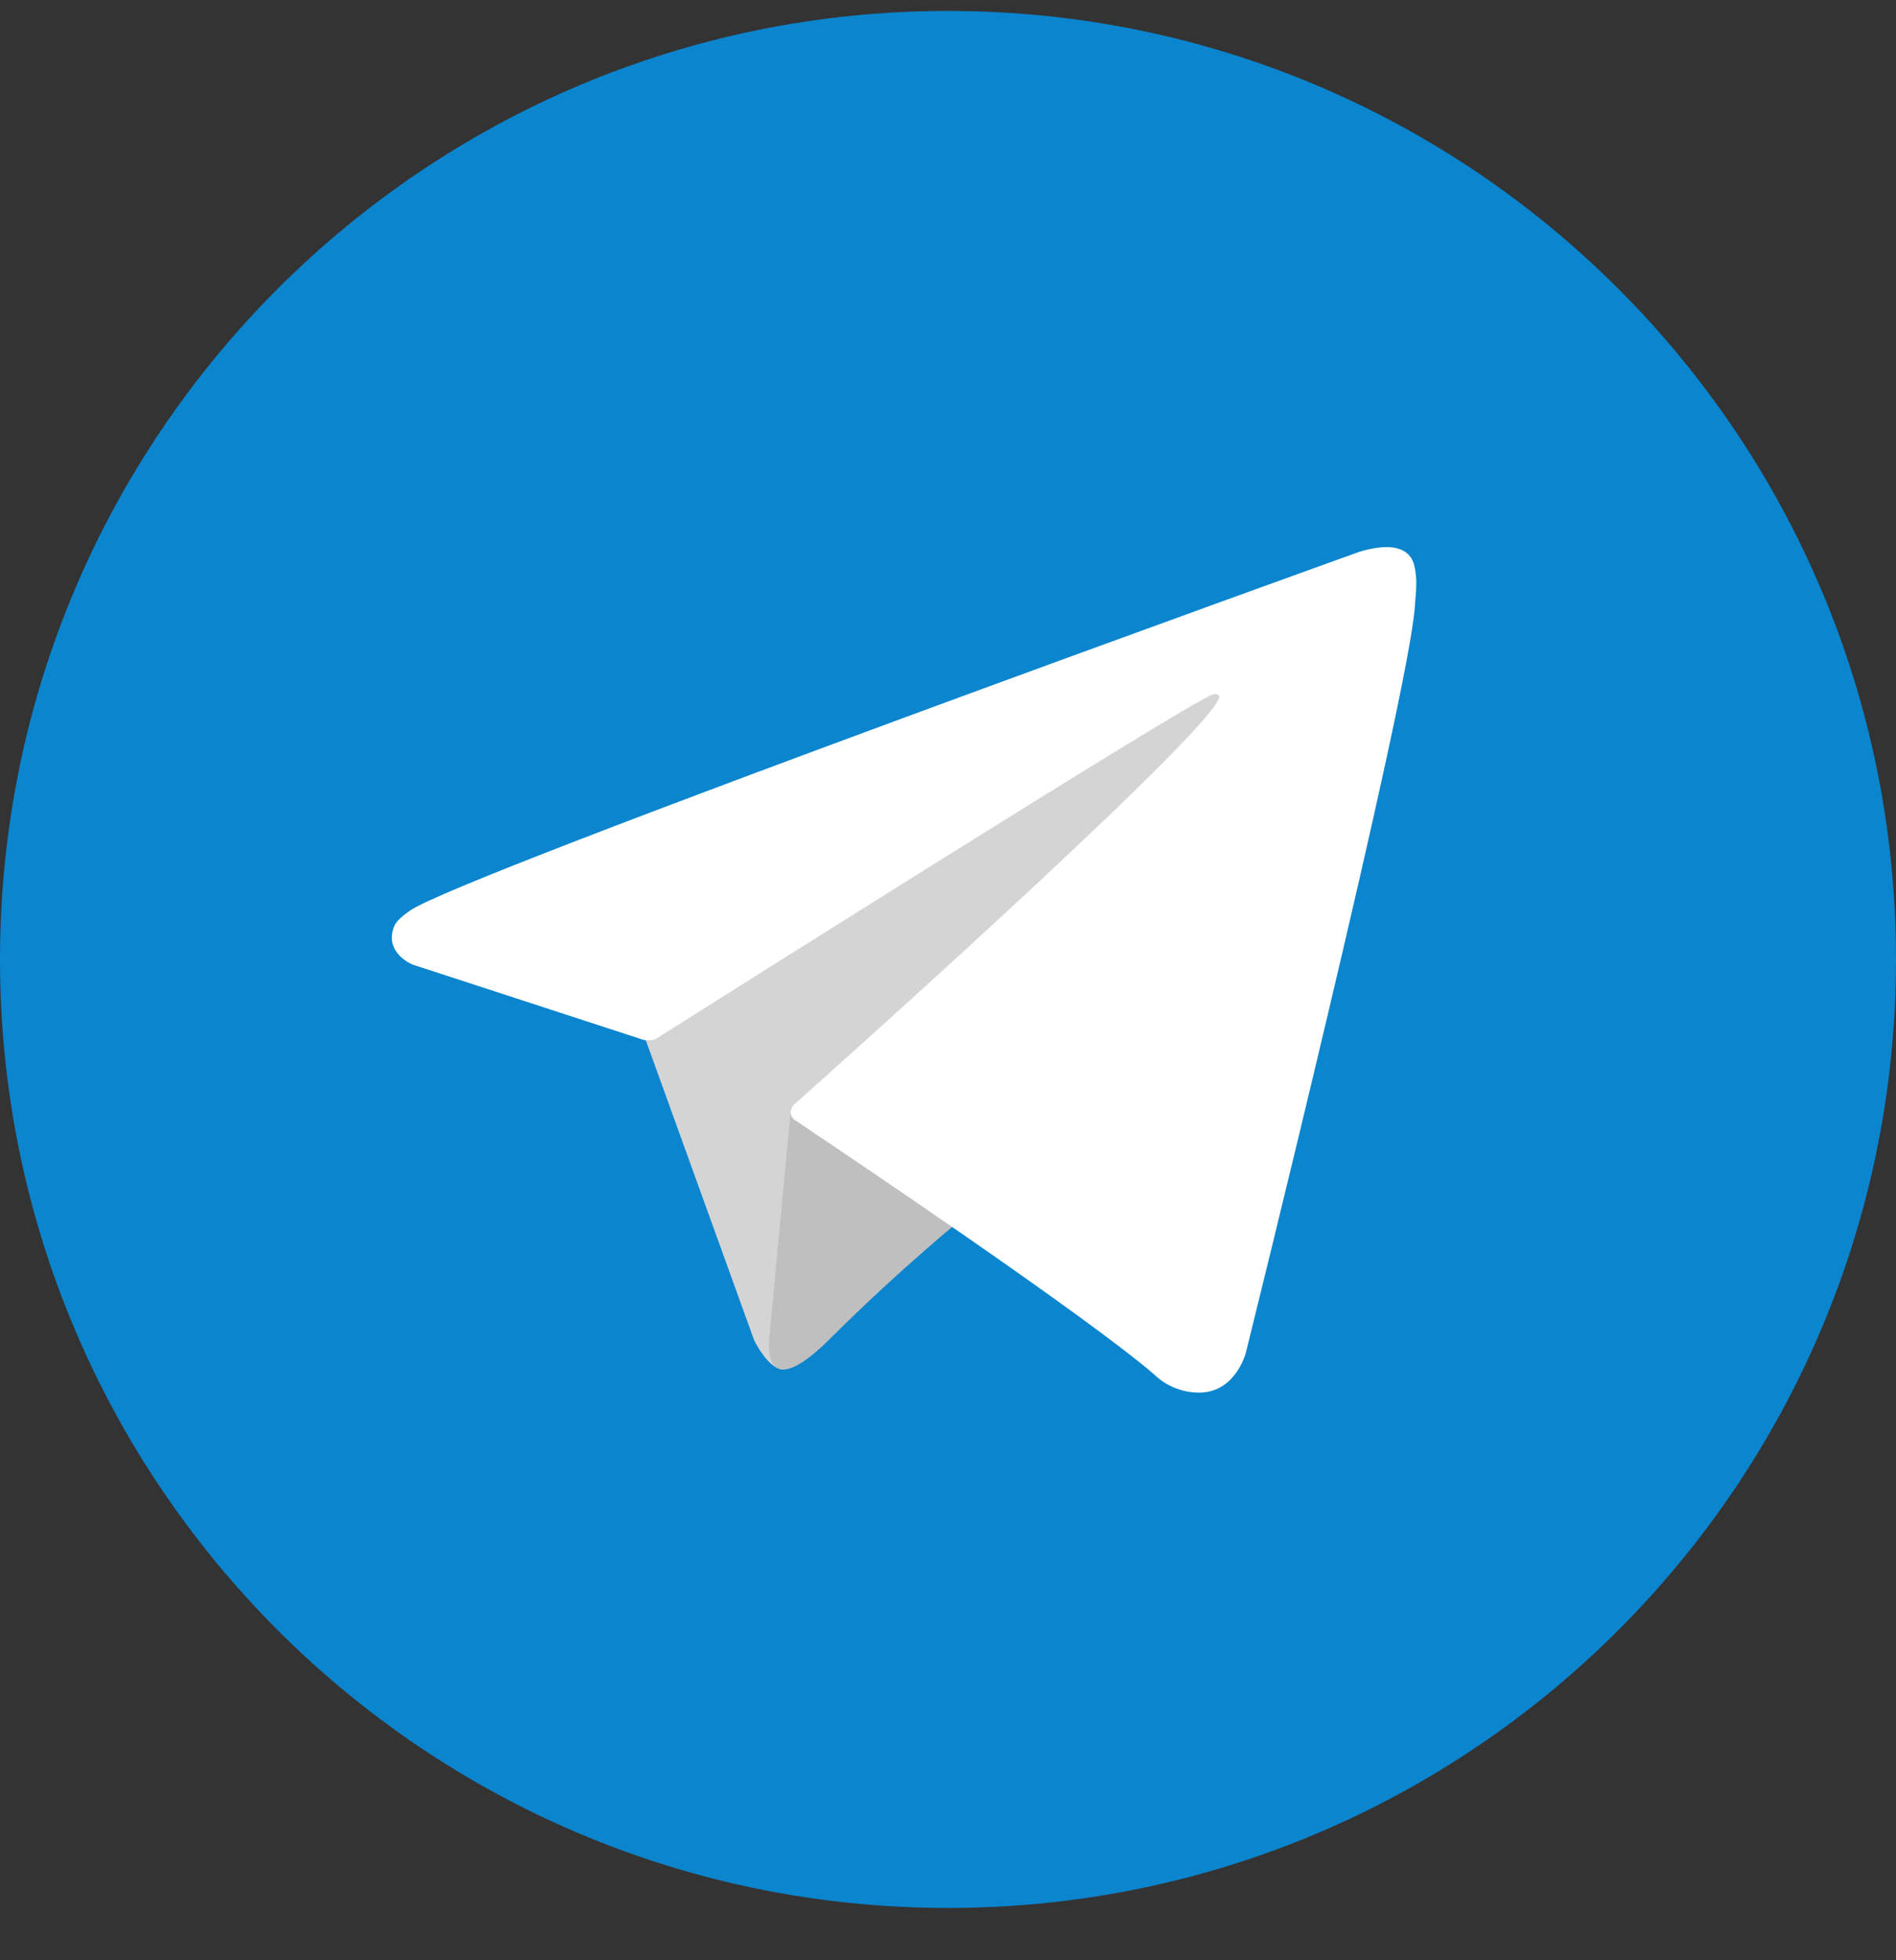 <svg xmlns="http://www.w3.org/2000/svg" width="30" height="31" viewBox="0 0 30 31" fill="none"><rect x="0" y="0" width="30" height="31" fill="#333333" stroke="none"/><g clip-path="url(#clip0_84_2203)"><path d="M15 30.173C23.284 30.173 30 23.458 30 15.173C30 6.889 23.284 0.173 15 0.173C6.716 0.173 0 6.889 0 15.173C0 23.458 6.716 30.173 15 30.173Z" fill="#0B85CE"></path><path d="M10.153 16.27L11.933 21.196C11.933 21.196 12.155 21.657 12.394 21.657C12.632 21.657 16.176 17.97 16.176 17.97L20.116 10.359L10.217 14.998L10.153 16.27Z" fill="#D4D4D4"></path><path d="M12.514 17.533L12.172 21.164C12.172 21.164 12.029 22.276 13.141 21.164C14.254 20.052 15.318 19.194 15.318 19.194" fill="#BFBFBF"></path><path d="M10.185 16.446L6.525 15.253C6.525 15.253 6.087 15.075 6.228 14.673C6.257 14.59 6.316 14.519 6.491 14.398C7.302 13.833 21.504 8.728 21.504 8.728C21.504 8.728 21.905 8.593 22.141 8.683C22.2 8.701 22.253 8.734 22.294 8.779C22.335 8.824 22.364 8.88 22.377 8.94C22.403 9.045 22.413 9.154 22.409 9.263C22.408 9.357 22.396 9.444 22.388 9.58C22.301 10.976 19.713 21.392 19.713 21.392C19.713 21.392 19.558 22.002 19.003 22.023C18.866 22.027 18.731 22.004 18.603 21.954C18.476 21.905 18.36 21.831 18.262 21.736C17.173 20.799 13.41 18.27 12.578 17.714C12.559 17.701 12.544 17.684 12.532 17.665C12.52 17.646 12.513 17.624 12.51 17.601C12.498 17.543 12.562 17.47 12.562 17.47C12.562 17.47 19.115 11.645 19.29 11.034C19.303 10.986 19.252 10.963 19.184 10.984C18.748 11.144 11.203 15.909 10.37 16.434C10.311 16.453 10.247 16.456 10.185 16.446Z" fill="white"></path></g><defs><clipPath id="clip0_84_2203"><rect width="30" height="30" fill="white" transform="translate(0 0.173)"></rect></clipPath></defs></svg>